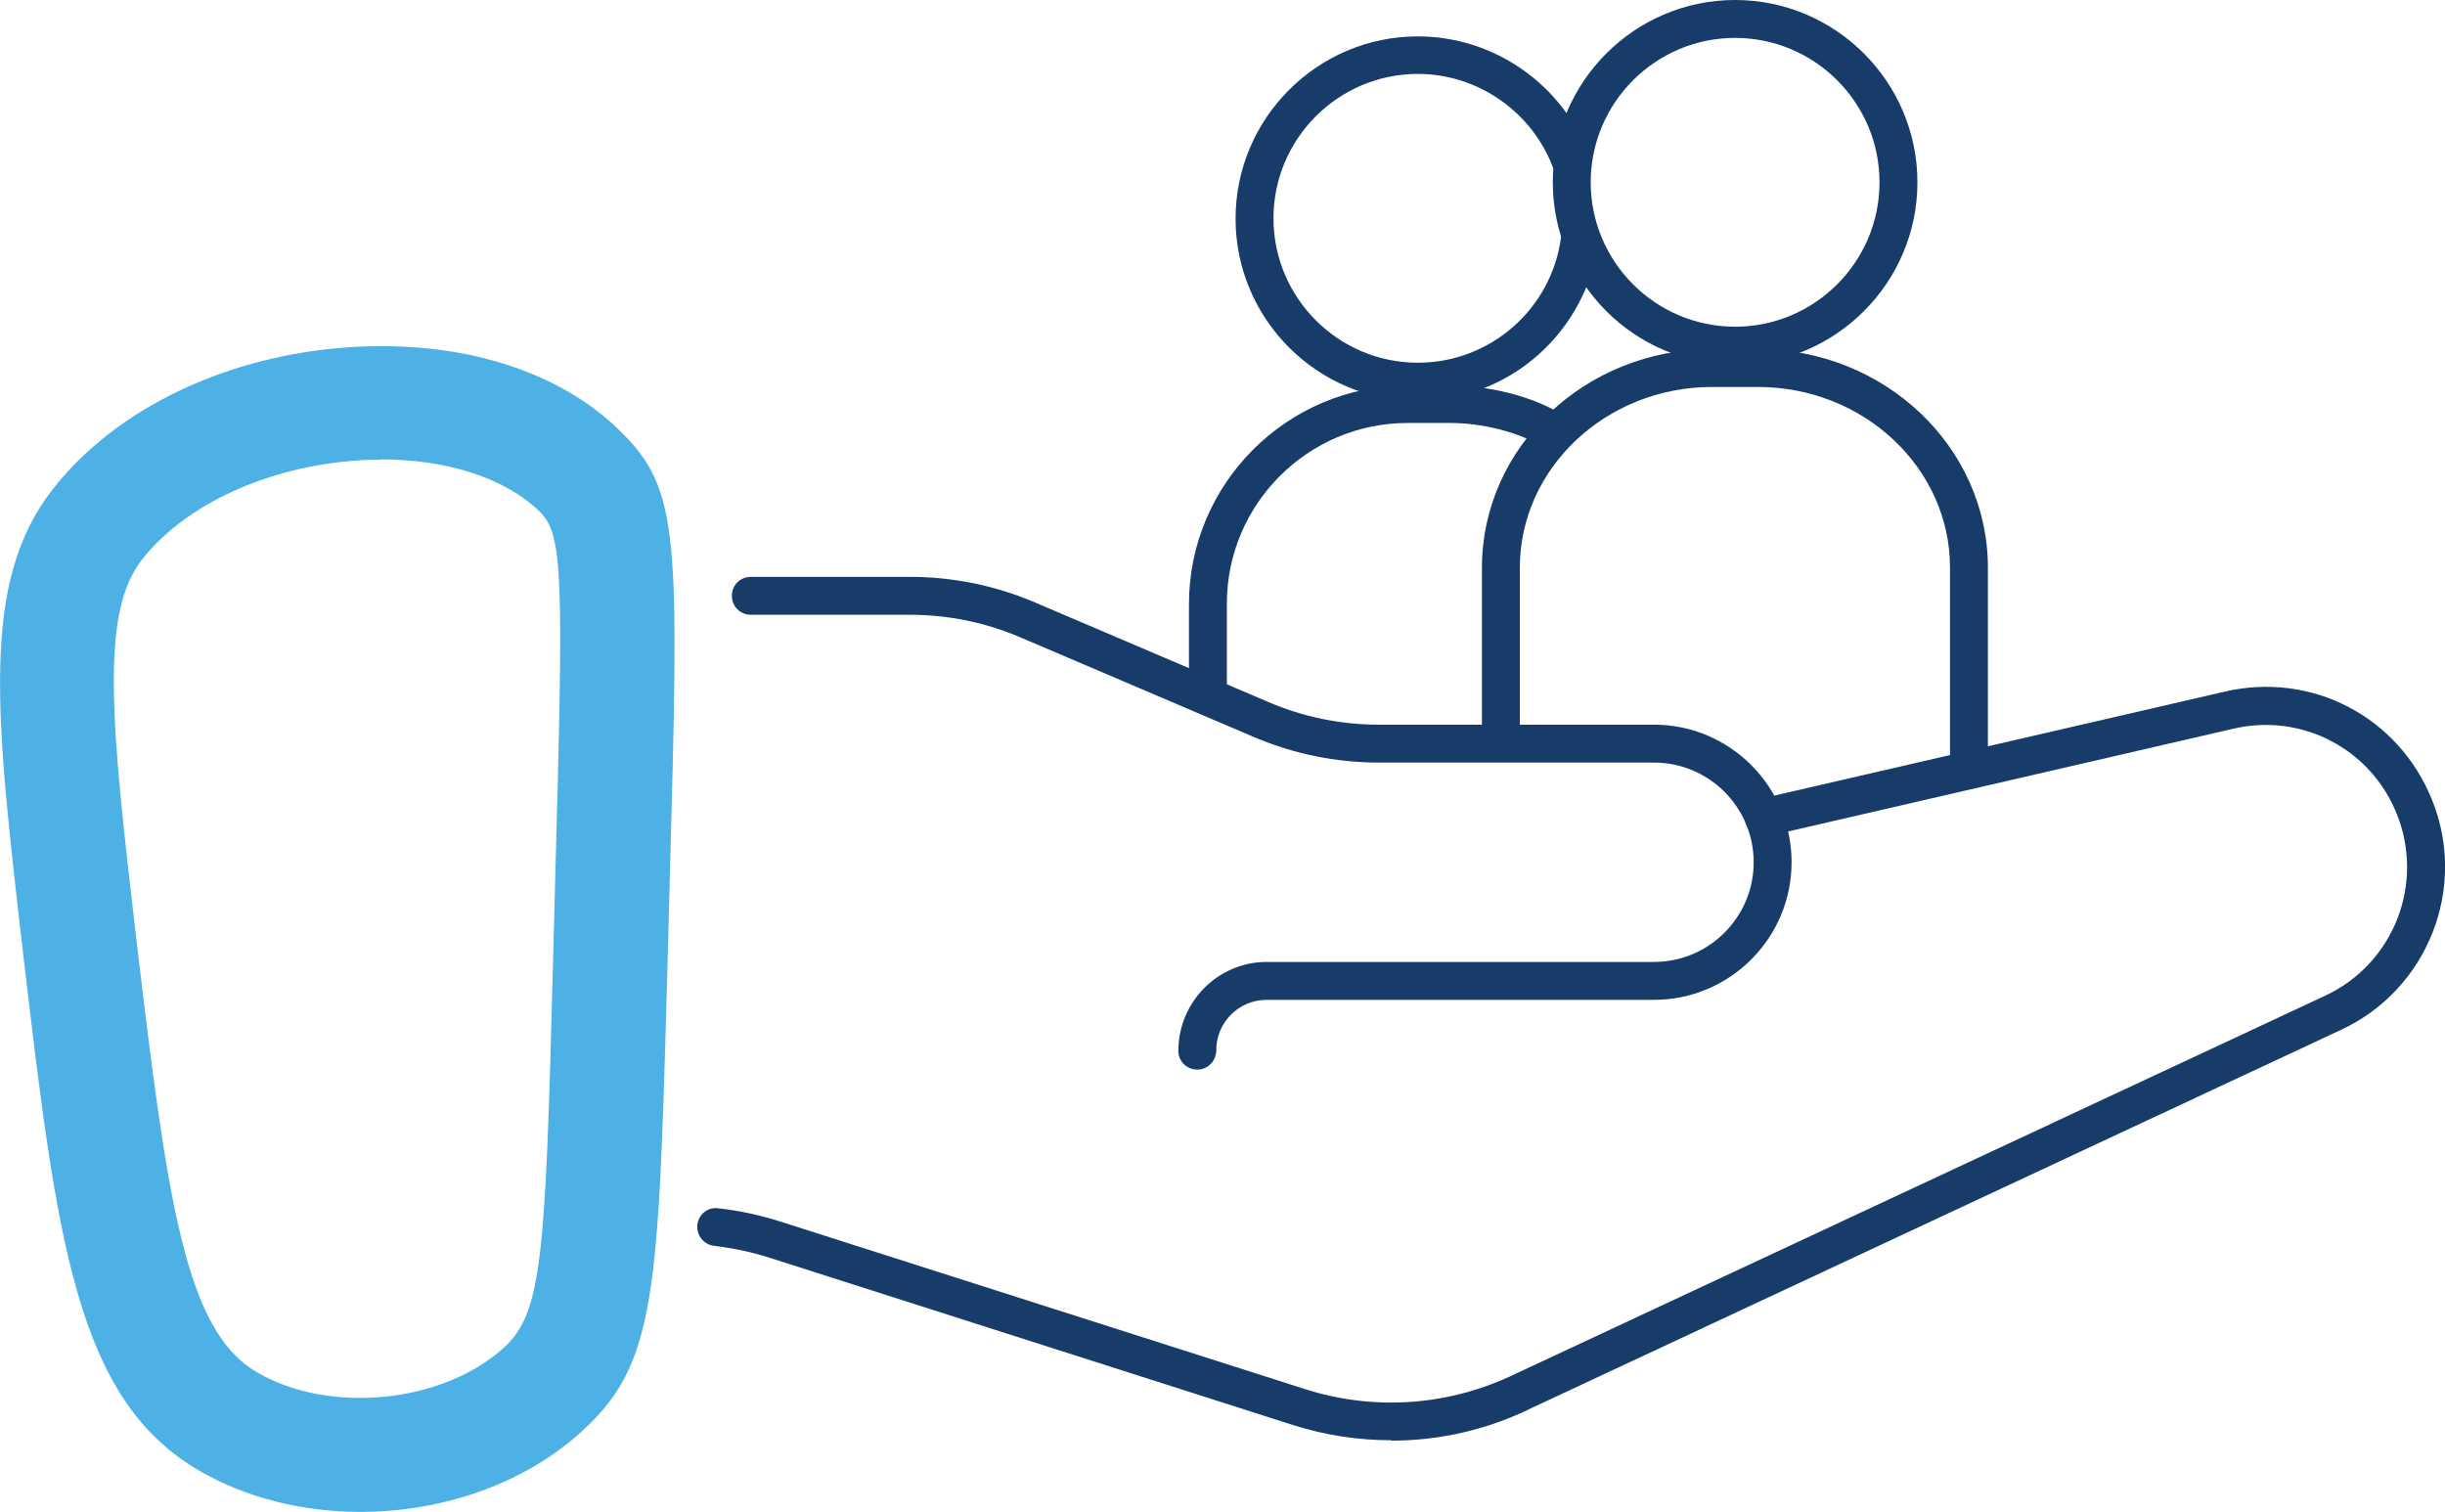 <?xml version="1.0" encoding="UTF-8"?>
<svg xmlns="http://www.w3.org/2000/svg" id="Calque_2" data-name="Calque 2" viewBox="0 0 64.51 39.89">
  <defs>
    <style>
      .cls-1 {
        fill: #4eb1e5;
      }

      .cls-2 {
        fill: #183c69;
      }
    </style>
  </defs>
  <g id="Calque_1-2" data-name="Calque 1">
    <g>
      <path class="cls-1" d="m9.5,39.89c-1.5,0-2.99-.36-4.25-1.09-3.25-1.9-3.75-6.07-4.64-13.64C-.12,18.85-.53,15.37,1.39,12.91c1.67-2.14,4.61-3.54,7.85-3.75,2.9-.19,5.5.61,7.12,2.21,1.59,1.56,1.56,2.74,1.31,11.88l-.06,2.28c-.24,8.67-.28,10.48-2.32,12.29h0c-1.52,1.36-3.66,2.07-5.78,2.07Zm.56-27.76c-.21,0-.42,0-.63.02-2.37.16-4.54,1.16-5.68,2.61-1.11,1.42-.83,4.26-.15,10.04.82,6.92,1.29,10.3,3.17,11.4,1.9,1.12,4.89.83,6.51-.63,1.03-.92,1.11-2.41,1.31-10.13l.06-2.29c.22-7.99.21-9.04-.41-9.65-.9-.88-2.43-1.38-4.2-1.38Zm4.23,24.57h0,0Z"></path>
      <path class="cls-2" d="m36.71,38c-.87,0-1.74-.13-2.59-.4l-13.83-4.42c-.47-.15-.96-.25-1.45-.31-.27-.03-.47-.28-.44-.55.03-.27.26-.48.55-.44.55.06,1.11.18,1.64.35l13.84,4.42c1.85.59,3.83.44,5.57-.41l21.35-9.97c1.8-.84,2.63-2.94,1.89-4.79-.69-1.73-2.52-2.68-4.33-2.25l-12.26,2.83c-.27.07-.54-.11-.6-.38-.06-.27.11-.54.38-.6l12.26-2.83c2.3-.54,4.6.66,5.48,2.86.94,2.33-.12,5-2.4,6.06l-21.34,9.97c-1.17.58-2.44.87-3.72.87Z"></path>
      <path class="cls-2" d="m31.59,28.22c-.28,0-.5-.22-.5-.49h0c0-1.3,1.05-2.35,2.33-2.35h10.22c1.45,0,2.63-1.18,2.63-2.63s-1.18-2.63-2.63-2.63h-7.25c-1.15,0-2.27-.23-3.32-.68l-6.14-2.62c-.93-.4-1.92-.6-2.93-.6h-4.19c-.28,0-.5-.22-.5-.5s.22-.5.5-.5h4.19c1.15,0,2.27.23,3.32.68l6.14,2.62c.93.4,1.92.6,2.93.6h7.25c2,0,3.63,1.63,3.63,3.63s-1.63,3.63-3.63,3.63h-10.22c-.74,0-1.33.6-1.33,1.33,0,.28-.22.51-.5.51Z"></path>
      <path class="cls-2" d="m37.41,10.58c-2.65,0-4.81-2.16-4.81-4.81s2.16-4.81,4.81-4.81c2.01,0,3.83,1.27,4.52,3.16l-.94.34c-.55-1.5-1.99-2.51-3.58-2.51-2.1,0-3.81,1.71-3.81,3.81s1.71,3.81,3.81,3.81c1.92,0,3.54-1.43,3.78-3.33v-.12s1,0,1,0v.18c-.31,2.46-2.36,4.27-4.78,4.27Z"></path>
      <path class="cls-2" d="m45.78,9.62c-2.65,0-4.81-2.16-4.81-4.81s2.16-4.81,4.81-4.81,4.81,2.16,4.81,4.81-2.16,4.81-4.81,4.81Zm0-8.62c-2.1,0-3.81,1.71-3.81,3.81s1.71,3.81,3.81,3.81,3.81-1.71,3.81-3.81-1.71-3.81-3.81-3.81Z"></path>
      <path class="cls-2" d="m32.37,18.38h-1v-2.44c0-3.18,2.59-5.77,5.77-5.77h1.15c.9,0,2.19.26,3.05.85l-.57.82c-.68-.47-1.76-.68-2.48-.68h-1.15c-2.63,0-4.77,2.14-4.77,4.77v2.44Z"></path>
      <path class="cls-2" d="m52.45,20.35h-1v-5.37c0-2.63-2.27-4.77-5.07-4.77h-1.21c-2.79,0-5.07,2.14-5.07,4.77v4.64h-1v-4.64c0-3.18,2.72-5.77,6.07-5.77h1.21c3.35,0,6.07,2.59,6.07,5.77v5.37Z"></path>
    </g>
  </g>
</svg>
